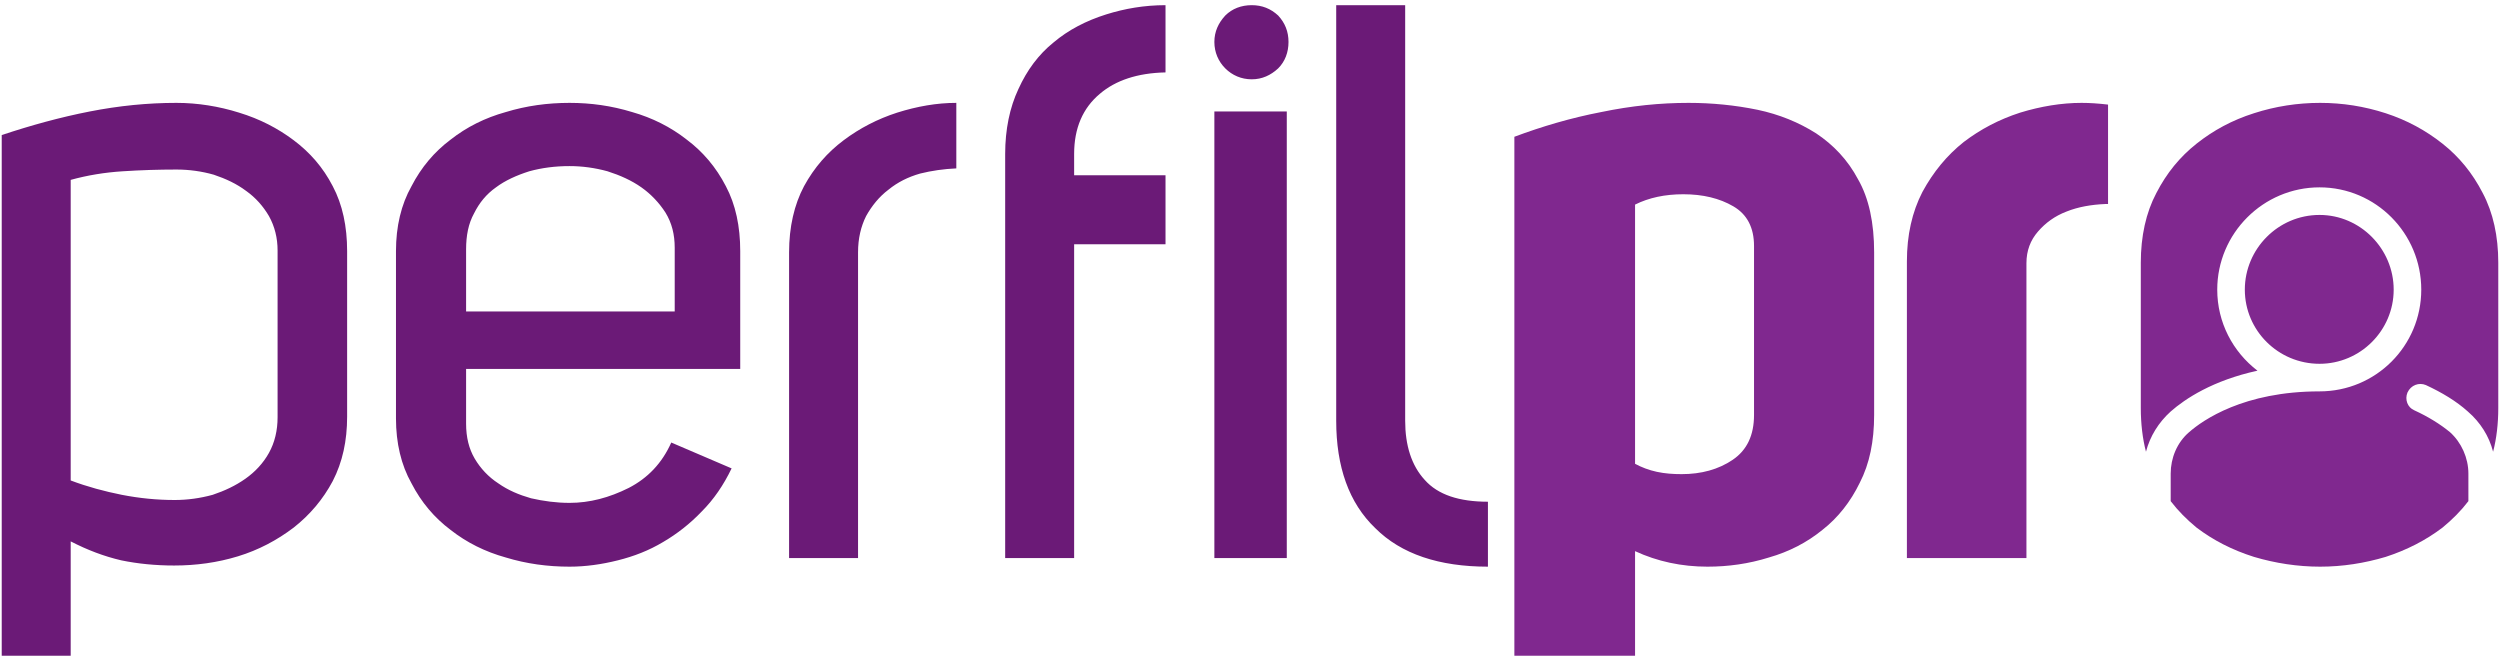 <?xml version="1.0" standalone="no"?>

<svg viewBox="0 0 435 115" style="background-color:#ffffff00" version="1.1" xmlns="http://www.w3.org/2000/svg" xmlns:xlink="http://www.w3.org/1999/xlink" xml:space="preserve" x="0px" y="0px" width="100%" height="100%">
	<g id="Layer%201">
		<path d="M 30.4 87 C 32.6 87 34.8 86.7 37 86.1 C 39.1 85.4 41 84.5 42.7 83.3 C 44.4 82.1 45.8 80.6 46.8 78.8 C 47.8 77 48.3 74.9 48.3 72.6 L 48.3 43.6 C 48.3 41.4 47.8 39.4 46.8 37.6 C 45.8 35.9 44.5 34.4 42.8 33.2 C 41.2 32 39.3 31.1 37.2 30.4 C 35.1 29.8 32.9 29.5 30.7 29.5 C 27.6 29.5 24.5 29.6 21.4 29.8 C 18.2 30 15.2 30.5 12.3 31.3 L 12.3 83.6 C 15.2 84.7 18.2 85.5 21.2 86.1 C 24.3 86.7 27.3 87 30.4 87 L 30.4 87 ZM 211.3 7.3 C 211.3 5.5 212 4 213.2 2.7 C 214.4 1.5 216 0.9 217.8 0.9 C 219.6 0.9 221.1 1.5 222.4 2.7 C 223.6 4 224.2 5.5 224.2 7.3 C 224.2 9.1 223.6 10.7 222.4 11.9 C 221.1 13.1 219.6 13.8 217.8 13.8 C 216 13.8 214.4 13.1 213.2 11.9 C 212 10.7 211.3 9.1 211.3 7.3 L 211.3 7.3 ZM 223.9 97.1 L 211.3 97.1 L 211.3 19.4 L 223.9 19.4 L 223.9 97.1 L 223.9 97.1 ZM 258.9 98.6 C 250.4 98.6 243.8 96.4 239.3 91.9 C 234.7 87.5 232.5 81.2 232.5 73.2 L 232.5 0.9 L 244.5 0.9 L 244.5 73.2 C 244.5 77.5 245.6 81 247.9 83.5 C 250.2 86.1 253.9 87.3 258.9 87.3 L 258.9 98.6 L 258.9 98.6 ZM 202.8 12.6 C 197.9 12.7 194.1 14 191.4 16.3 C 188.4 18.8 186.9 22.3 186.9 26.8 L 186.9 30.5 L 202.8 30.5 L 202.8 42.5 L 186.9 42.5 L 186.9 97.1 L 174.9 97.1 L 174.9 26.8 C 174.9 22.5 175.7 18.7 177.2 15.5 C 178.7 12.2 180.7 9.5 183.3 7.4 C 185.9 5.2 189 3.6 192.5 2.5 C 195.7 1.5 199.1 0.9 202.8 0.9 L 202.8 12.6 L 202.8 12.6 ZM 166.4 29.3 C 164.2 29.4 162.1 29.7 160.1 30.2 C 158 30.8 156.2 31.7 154.6 33 C 153 34.2 151.7 35.8 150.7 37.6 C 149.8 39.4 149.3 41.5 149.3 43.9 L 149.3 97.1 L 137.3 97.1 L 137.3 43.9 C 137.3 39.5 138.2 35.6 139.9 32.4 C 141.7 29.1 144 26.5 146.8 24.4 C 149.6 22.3 152.7 20.7 156.1 19.6 C 159.6 18.5 163 17.9 166.4 17.9 L 166.4 29.3 L 166.4 29.3 ZM 117.4 43.1 C 117.4 40.8 116.9 38.8 115.8 37 C 114.7 35.3 113.3 33.8 111.6 32.6 C 109.9 31.4 107.9 30.5 105.7 29.8 C 103.5 29.2 101.3 28.9 99.1 28.9 C 96.6 28.9 94.3 29.2 92.1 29.8 C 89.9 30.5 87.9 31.4 86.3 32.6 C 84.6 33.8 83.4 35.3 82.5 37.1 C 81.5 38.9 81.1 41 81.1 43.4 L 81.1 54.2 L 117.4 54.2 L 117.4 43.1 L 117.4 43.1 ZM 81.1 73.7 C 81.1 76.1 81.6 78.1 82.6 79.8 C 83.6 81.5 85 83 86.7 84.1 C 88.4 85.3 90.3 86.1 92.4 86.7 C 94.6 87.2 96.8 87.5 99.1 87.5 C 102.6 87.5 106 86.6 109.4 84.9 C 112.7 83.2 115.2 80.6 116.8 77 L 127.3 81.5 C 125.9 84.4 124.2 86.9 122.1 89 C 120.1 91.1 117.8 92.9 115.4 94.3 C 112.9 95.8 110.3 96.8 107.5 97.5 C 104.7 98.2 101.9 98.6 99.1 98.6 C 95.3 98.6 91.6 98.1 88 97 C 84.4 96 81.2 94.4 78.4 92.2 C 75.6 90.1 73.3 87.4 71.6 84.1 C 69.8 80.9 68.9 77.1 68.9 72.8 L 68.9 43.7 C 68.9 39.4 69.8 35.6 71.6 32.4 C 73.3 29.1 75.6 26.4 78.4 24.3 C 81.2 22.1 84.4 20.5 88 19.5 C 91.6 18.4 95.3 17.9 99.1 17.9 C 102.8 17.9 106.4 18.4 110 19.5 C 113.5 20.5 116.7 22.1 119.5 24.3 C 122.3 26.4 124.6 29.1 126.3 32.4 C 128 35.6 128.8 39.4 128.8 43.7 L 128.8 64.2 L 81.1 64.2 L 81.1 73.7 L 81.1 73.7 ZM 30.7 17.9 C 34.4 17.9 38.1 18.5 41.6 19.6 C 45.2 20.7 48.3 22.3 51.1 24.4 C 53.9 26.5 56.2 29.1 57.9 32.4 C 59.6 35.6 60.4 39.4 60.4 43.7 L 60.4 72.5 C 60.4 76.7 59.6 80.4 57.9 83.7 C 56.2 86.9 53.9 89.6 51.1 91.8 C 48.2 94 45 95.7 41.4 96.8 C 37.8 97.9 34.1 98.4 30.3 98.4 C 27.1 98.4 24 98.1 21.1 97.5 C 18.1 96.8 15.2 95.7 12.3 94.2 L 12.3 114.1 L 0.3 114.1 L 0.3 23.5 C 5.4 21.8 10.5 20.4 15.6 19.4 C 20.7 18.4 25.7 17.9 30.7 17.9 Z" fill="#6b1a77"/>
		<path d="M 293.8 17.9 C 297.9 17.9 301.9 18.3 305.8 19.1 C 309.6 19.9 313 21.3 316 23.2 C 319 25.2 321.5 27.8 323.3 31.2 C 325.2 34.5 326.1 38.8 326.1 43.9 L 326.1 72.2 C 326.1 76.8 325.3 80.7 323.6 84 C 322 87.3 319.8 90.1 317.1 92.2 C 314.4 94.4 311.3 96 307.8 97 C 304.3 98.1 300.7 98.6 297.1 98.6 C 292.6 98.6 288.4 97.7 284.5 95.9 L 284.5 114.1 L 263.5 114.1 L 263.5 23.8 C 268.3 22 273.4 20.5 278.6 19.5 C 283.9 18.4 288.9 17.9 293.8 17.9 L 293.8 17.9 ZM 390.6 50.4 C 390.6 43.3 396.4 37.4 403.6 37.4 C 410.7 37.4 416.5 43.3 416.5 50.4 C 416.5 57.5 410.7 63.3 403.6 63.3 C 396.4 63.3 390.6 57.5 390.6 50.4 L 390.6 50.4 ZM 372.5 45.7 L 372.5 71 C 372.5 73.7 372.8 76.3 373.4 78.6 C 374.1 75.9 375.6 73.5 377.7 71.6 C 380.2 69.4 385 66.2 392.8 64.5 C 388.5 61.2 385.8 56.1 385.8 50.4 C 385.8 40.6 393.8 32.6 403.6 32.6 C 413.4 32.6 421.3 40.6 421.3 50.4 C 421.3 60.2 413.4 68.1 403.6 68.1 C 390.4 68.1 383.3 73.1 380.9 75.2 C 378.8 77 377.7 79.7 377.7 82.4 L 377.7 86.9 L 377.7 87.2 C 379 88.9 380.5 90.4 382.2 91.8 C 385.1 94 388.4 95.7 392.2 96.9 C 395.9 98 399.8 98.6 403.7 98.6 C 407.6 98.6 411.4 98 415.1 96.9 C 418.8 95.7 422.1 94 425 91.8 C 426.7 90.4 428.2 88.9 429.5 87.2 L 429.5 86.9 L 429.5 82.4 C 429.5 79.7 428.3 77 426.3 75.2 C 424.6 73.8 422.5 72.5 420.1 71.4 C 418.9 70.9 418.4 69.5 418.9 68.3 C 419.5 67 420.9 66.5 422.1 67 C 424.9 68.3 427.4 69.8 429.4 71.6 C 431.6 73.5 433.1 75.9 433.8 78.6 C 434.4 76.3 434.7 73.7 434.7 71 L 434.7 45.7 C 434.7 41.1 433.8 37 432 33.6 C 430.2 30.1 427.9 27.3 425 25 C 422.1 22.7 418.8 20.9 415.1 19.7 C 411.4 18.5 407.6 17.9 403.7 17.9 C 399.8 17.9 395.9 18.5 392.2 19.7 C 388.4 20.9 385.1 22.7 382.2 25 C 379.3 27.3 377 30.1 375.2 33.6 C 373.4 37 372.5 41.1 372.5 45.7 L 372.5 45.7 ZM 362.2 17.9 C 363.6 17.9 365.1 18 366.8 18.2 L 366.8 35.5 L 366.3 35.5 C 363.9 35.6 361.6 36 359.6 36.8 C 357.5 37.6 355.9 38.8 354.6 40.3 C 353.3 41.8 352.6 43.6 352.6 45.8 L 352.6 97.1 L 331.8 97.1 L 331.8 45.5 C 331.8 40.9 332.7 36.9 334.5 33.4 C 336.4 29.9 338.8 27 341.7 24.7 C 344.6 22.5 347.8 20.8 351.5 19.6 C 355.1 18.5 358.7 17.9 362.2 17.9 L 362.2 17.9 ZM 292.6 82.5 C 296 82.5 299 81.7 301.5 80 C 304 78.3 305.2 75.7 305.2 72.2 L 305.2 42.8 C 305.2 39.6 304 37.3 301.6 35.9 C 299.2 34.5 296.3 33.8 292.9 33.8 C 289.7 33.8 286.9 34.4 284.5 35.6 L 284.5 80.7 C 285.6 81.3 286.9 81.8 288.3 82.1 C 289.7 82.4 291.1 82.5 292.6 82.5 Z" fill="#80288f"/>
	</g>
</svg>